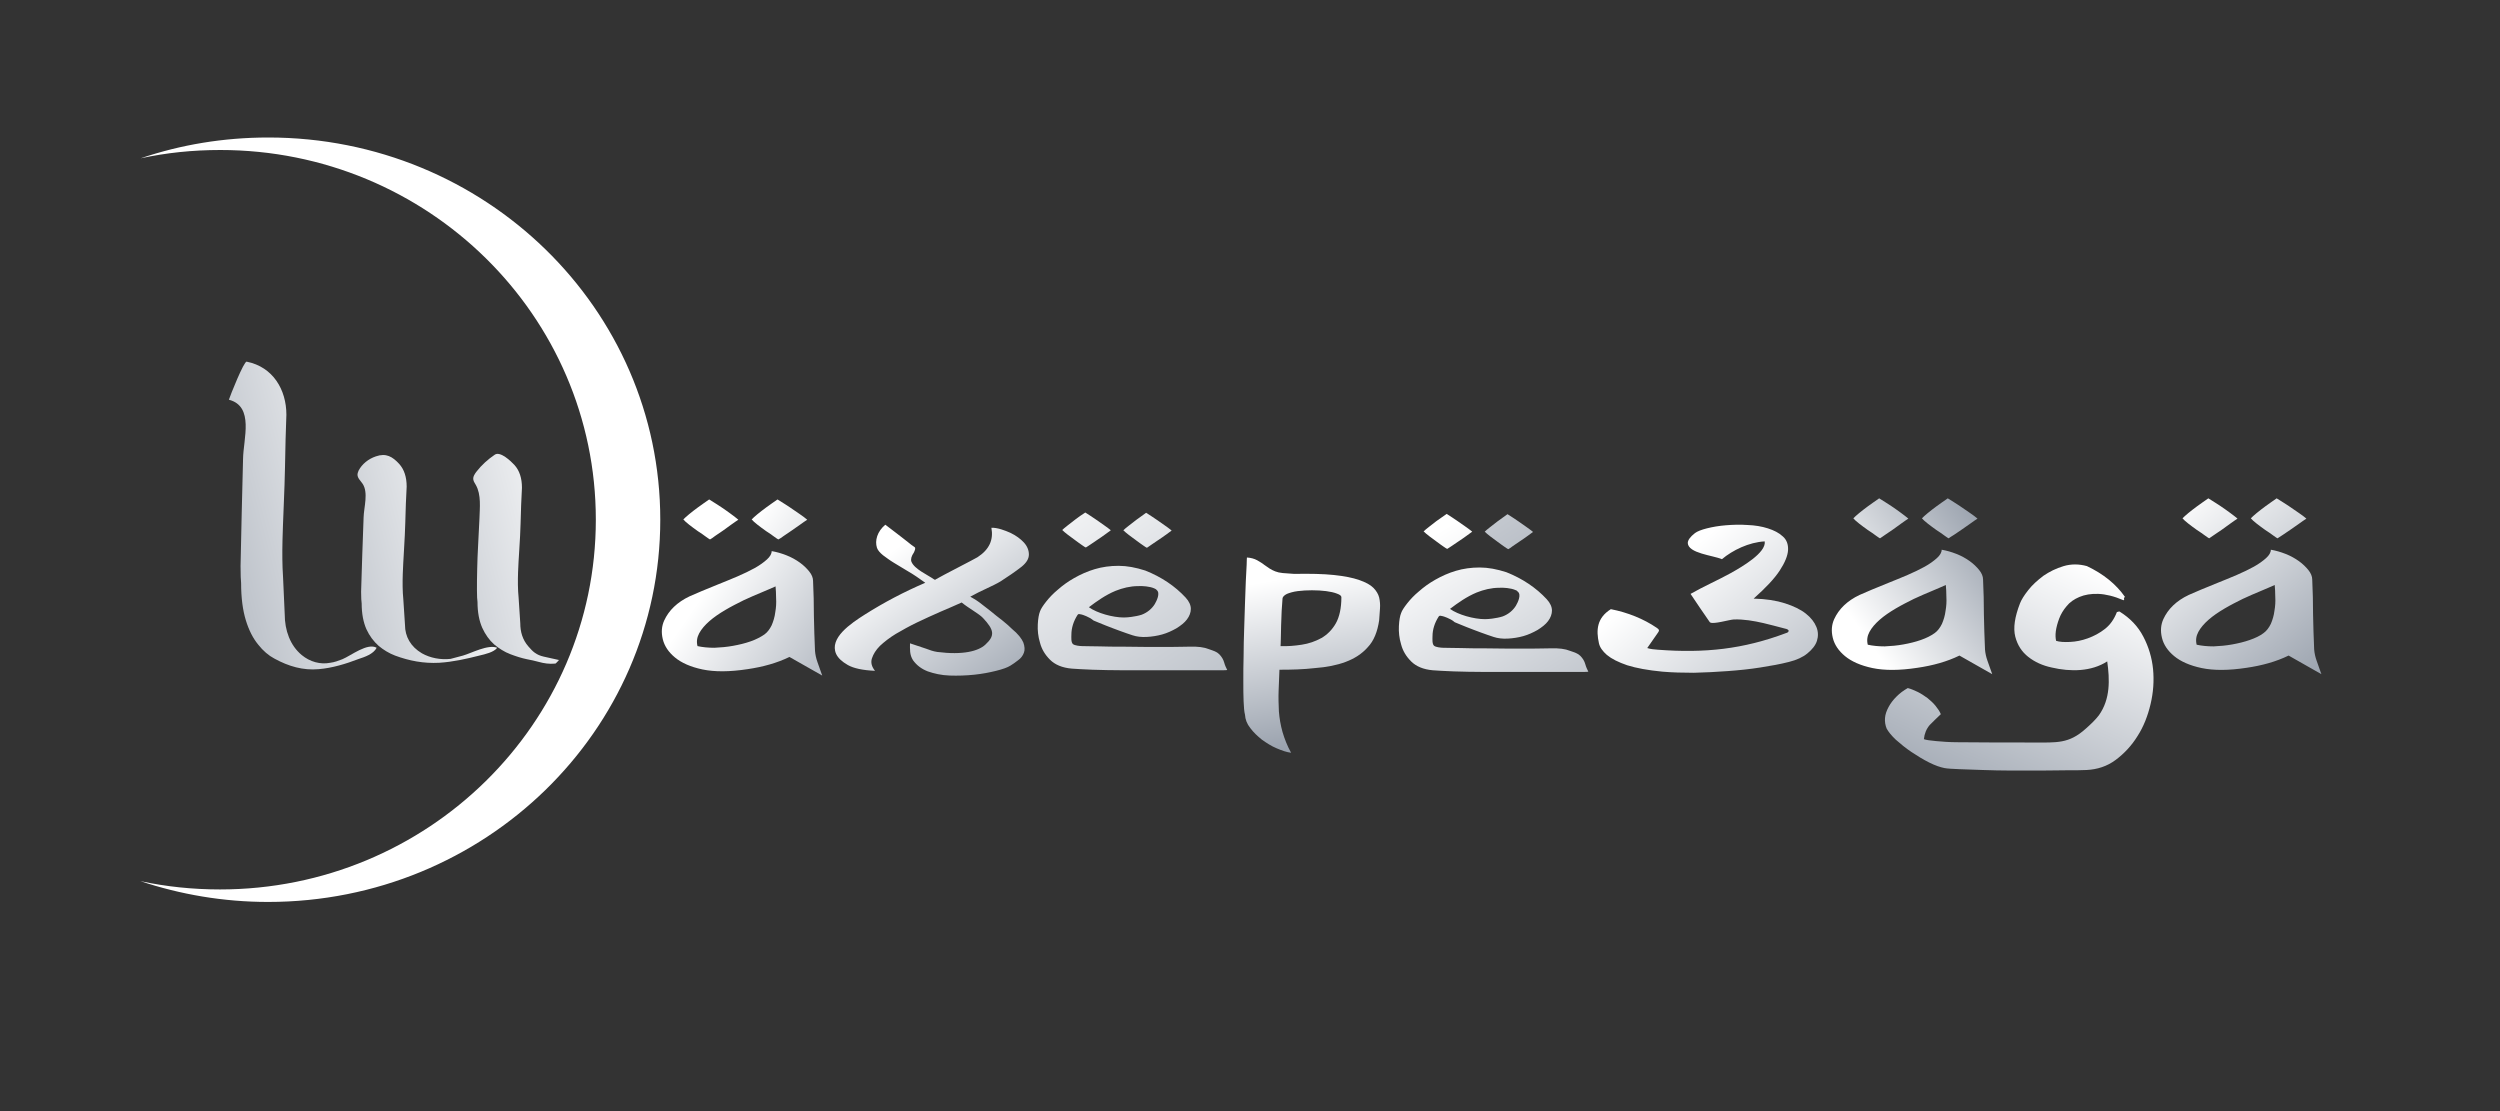 <?xml version="1.0" encoding="utf-8"?>
<!-- Generator: Adobe Illustrator 26.0.2, SVG Export Plug-In . SVG Version: 6.00 Build 0)  -->
<svg version="1.1" xmlns="http://www.w3.org/2000/svg" xmlns:xlink="http://www.w3.org/1999/xlink" x="0px" y="0px"
	 viewBox="0 0 900 400" style="enable-background:new 0 0 900 400;" xml:space="preserve">
<rect x="0" y="0" width="900" height="400" fill="#333333" stroke="none"/>
<style type="text/css">
	.st0{display:none;}
	.st1{display:inline;fill:#252B39;}
	.st2{fill:#FFFFFF;}
	.st3{fill:url(#SVGID_1_);}
	.st4{fill:url(#SVGID_00000176754159526661171680000007800000272962639269_);}
	.st5{fill:url(#SVGID_00000142867907899258181030000005544935947170706343_);}
	.st6{fill:url(#SVGID_00000163767348414334864360000015966762611091719102_);}
	.st7{fill:url(#SVGID_00000143610959067515391390000010925448989936785577_);}
	.st8{fill:url(#SVGID_00000108995112754375736020000005100003204606339512_);}
	.st9{fill:url(#SVGID_00000093886824295397020010000015034734682168509373_);}
	.st10{fill:url(#SVGID_00000048472400757130563220000000862022401873171868_);}
	.st11{fill:url(#SVGID_00000161593903205804341630000012863668688497023631_);}
	.st12{fill:url(#SVGID_00000070834353397929620310000014651475202103563187_);}
	.st13{fill:url(#SVGID_00000047742442484487109580000001589949067936212143_);}
	.st14{fill:url(#SVGID_00000173875673016902515070000016912381670843538321_);}
	.st15{fill:url(#SVGID_00000083066551976608519790000017551666586284589971_);}
	.st16{fill:url(#SVGID_00000011719339286190199070000006754852319942153360_);}
</style>
<g id="Layer_2" class="st0">
	<rect class="st1" width="900" height="400"/>
</g>
<g id="Layer_3">
	<path class="st2" d="M96.6,49.5c-16.1,0-31.6,2.6-46,7.5c9.2-2,18.8-3,28.7-3c74.7,0,135.2,59.6,135.2,133.1
		S153.9,320.2,79.2,320.2c-9.8,0-19.4-1-28.7-3c14.4,4.8,29.9,7.5,46,7.5c78,0,141.2-61.6,141.2-137.6S174.6,49.5,96.6,49.5z"/>
</g>
<g id="Layer_1">
	<linearGradient id="SVGID_1_" gradientUnits="userSpaceOnUse" x1="186.314" y1="191.631" x2="33.122" y2="231.46">
		<stop  offset="0" style="stop-color:#FFFFFF"/>
		<stop  offset="1" style="stop-color:#737E8E"/>
	</linearGradient>
	<path class="st3" d="M166.7,236c3.1-0.9,9-4.1,12.3-2.8c-1.2,1.6-4.3,2.3-6.4,2.8c-4.7,1.2-9.6,2.3-14.5,2.6
		c-5.6,0.3-10.8-0.7-15.9-2.6c-2.1-0.8-4.1-2-5.9-3.5c-1.8-1.6-3.3-3.6-4.4-6c-1.1-2.5-1.7-5.6-1.7-9.3c-0.1-0.6-0.2-2-0.2-4.2
		c0-2.2,0.8-23.9,0.9-26.8c0.1-3.6,1.8-8.9-0.4-12.1c-0.7-1-1.8-2-1.8-3.2c0-0.5,0.2-1,0.4-1.5c1.2-2.3,3.5-4.2,6.2-5.1
		c3.7-1.3,6,0.1,8.4,2.7c1.8,2,2.7,4.7,2.7,8.2c-0.2,3.8-0.4,8.2-0.5,13.1c-0.1,4.9-0.8,14.5-0.9,18.3c-0.1,3.1-0.1,6.2,0.2,9.2
		c0.2,3,0.4,6.1,0.6,9.2c0,4.1,2,7.8,6.1,10.2c3,1.7,6.8,2.4,10.3,2C163.8,236.8,165.3,236.4,166.7,236z"/>
	
		<linearGradient id="SVGID_00000165954010023959386260000010826518505133215157_" gradientUnits="userSpaceOnUse" x1="151.746" y1="172.864" x2="-1.446" y2="212.694">
		<stop  offset="0" style="stop-color:#FFFFFF"/>
		<stop  offset="1" style="stop-color:#737E8E"/>
	</linearGradient>
	<path style="fill:url(#SVGID_00000165954010023959386260000010826518505133215157_);" d="M123.3,237.3c3.1-1.3,9-6,12.3-4.1
		c-1.2,2.3-4.3,3.3-6.4,4c-4.7,1.8-9.6,3.3-14.5,3.7c-5.6,0.5-10.8-1-15.9-3.8c-2.1-1.1-4.1-2.8-5.9-5.1c-1.8-2.2-3.3-5.1-4.4-8.7
		c-1.1-3.6-1.7-8-1.7-13.4c-0.1-0.9-0.2-2.9-0.2-6.1c0-3.2,0.8-34.4,0.9-38.6c0.1-7.2,4.1-18.9-5.1-21.3c0.4-1.3,5.4-13.9,6.4-13.7
		c9.5,1.9,14.3,10.1,14.3,19.1c-0.2,5.5-0.4,11.8-0.5,18.9c-0.1,7.1-0.8,20.9-0.9,26.3c-0.1,4.5-0.1,8.9,0.2,13.3
		c0.2,4.4,0.4,8.8,0.6,13.3c0,5.9,2,11.3,6.1,14.7c3,2.5,6.8,3.5,10.3,2.8C120.4,238.4,121.8,237.9,123.3,237.3z"/>
	
		<linearGradient id="SVGID_00000060029472543572497190000008607559257606493843_" gradientUnits="userSpaceOnUse" x1="217.282" y1="193.842" x2="64.09" y2="233.672">
		<stop  offset="0" style="stop-color:#FFFFFF"/>
		<stop  offset="1" style="stop-color:#737E8E"/>
	</linearGradient>
	<path style="fill:url(#SVGID_00000060029472543572497190000008607559257606493843_);" d="M201.4,237.4c-0.3,0.4-0.6,0.7-1,1.1
		c-0.1,0.1-0.2,0.2-0.3,0.3c-0.1,0.1-0.3,0.1-0.4,0.1c-1.9,0.2-3.9-0.1-5.7-0.6c-1.4-0.4-2.9-0.7-4.4-1c-1.9-0.4-3.8-1-5.9-1.8
		c-2.1-0.8-4-2-5.8-3.5c-1.8-1.6-3.2-3.6-4.3-6c-1.1-2.5-1.7-5.6-1.7-9.3c-0.1-0.6-0.2-2-0.2-4.2c0-2.2,0-4.9,0.1-8.1
		c0-3.2,0.7-14.8,0.8-17.7c0.1-3.8,0.7-8.6-1.3-12.1c-0.3-0.6-0.8-1.2-0.9-1.9c-0.2-1.1,0.5-2.1,1.2-3c1.8-2.3,4-4.3,6.5-6
		c2-1.4,5.9,2.4,7.1,3.7c1.8,2,2.7,4.7,2.7,8.2c-0.2,3.8-0.4,8.2-0.5,13.1c-0.1,4.9-0.8,13.5-0.9,17.3c-0.1,3.1-0.1,6.2,0.2,9.2
		c0.2,3,0.4,6.1,0.6,9.2c0,3,0.8,5.9,2.9,8.3c1.6,1.9,2.9,3.1,5.6,3.7c1.8,0.4,3.6,0.8,5.4,1.2"/>
	
		<linearGradient id="SVGID_00000020365316513065230520000002140815450562158224_" gradientUnits="userSpaceOnUse" x1="321.774" y1="197.94" x2="381.519" y2="277.599">
		<stop  offset="0" style="stop-color:#FFFFFF"/>
		<stop  offset="1" style="stop-color:#737E8E"/>
	</linearGradient>
	<path style="fill:url(#SVGID_00000020365316513065230520000002140815450562158224_);" d="M363.7,191.8c2.1,1,3.7,2.2,4.9,3.5
		c1.2,1.3,1.8,2.8,1.8,4.3c0,1.6-0.9,3-2.6,4.4c-2.3,1.8-4.8,3.5-7.6,5.3c-2.8,1.7-7,3.3-10.9,5.5c0.3,0.2,2,1.1,3.2,2
		c1.2,0.9,2.5,1.9,4,3.1c1.5,1.2,2.9,2.4,4.4,3.5c1.5,1.2,2.6,2.2,3.4,3c2.2,1.8,3.5,3.5,4.1,4.9c0.5,1.4,0.6,2.7,0.2,3.7
		c-0.4,1.1-1.1,2-2.1,2.7c-1,0.8-1.9,1.4-2.7,1.9c-1.1,0.7-2.8,1.3-5.2,1.9c-2.4,0.6-5,1.1-7.9,1.4c-2.9,0.3-5.8,0.4-8.8,0.3
		c-3-0.1-5.6-0.7-7.9-1.5c-2.3-0.9-4-2.2-5.3-4c-1.3-2-1.1-4-1.1-6.1c1.9,0.6,3.8,1.3,5.7,1.9c1.3,0.5,2.7,1,4.1,1.2
		c9.3,1.2,14.8-0.3,17.3-2.6c3.6-3.3,3.2-5.3-0.8-9.6c-1.5-1.6-5-3.4-7.7-5.6c-2.4,1.1-5,2.2-7.8,3.4c-2.8,1.2-5.5,2.5-8.3,3.8
		c-2.7,1.3-5.2,2.7-7.6,4.1c-2.3,1.4-4.2,2.9-5.7,4.3c-1.5,1.5-2.4,3-2.9,4.5c-0.5,1.5-0.1,3,1.1,4.5c-4.4-0.2-7.7-0.9-9.8-2.1
		c-2.1-1.2-3.5-2.5-4.2-4c-2.5-5.7,5.2-10.9,10.4-14.2c6.8-4.3,14-8.1,21.7-11.4c-2.1-1.5-4.2-3-6.5-4.3c-1.7-1-3.3-2-4.8-2.9
		c-1.5-0.9-2.8-1.9-3.9-2.7c-1.1-0.9-1.9-1.8-2.2-2.7c-0.4-1.3-0.4-2.7,0.1-4.2c0.5-1.5,1.5-2.9,2.9-4.1c1.3,0.9,2.3,1.8,3.3,2.5
		c0.9,0.7,1.8,1.4,2.6,2c0.8,0.6,1.5,1.2,2.3,1.8c0.7,0.6,1.5,1.2,2.4,1.8c0.2,0.2,0.2,0.5,0.1,0.9c-0.1,0.4-0.3,0.7-0.4,1
		c-0.9,1.3-1.2,2.4-0.9,3.3c1.1,2.7,5.6,4.6,8.2,6.4c0.1,0.1,0.2,0.1,0.3,0.1c0.2,0,0.3-0.1,0.4-0.2c2.2-1.3,13.6-7.1,14.9-7.9
		c4.3-2.8,5.8-6.3,5-10.6C359.1,189.9,361.9,191,363.7,191.8z"/>
	
		<linearGradient id="SVGID_00000005980427186274113810000007016307270823589301_" gradientUnits="userSpaceOnUse" x1="467.181" y1="207.356" x2="481.822" y2="290.107">
		<stop  offset="0" style="stop-color:#FFFFFF"/>
		<stop  offset="1" style="stop-color:#737E8E"/>
	</linearGradient>
	<path style="fill:url(#SVGID_00000005980427186274113810000007016307270823589301_);" d="M460.6,241.1c-0.1,2.6-0.2,5.2-0.3,7.6
		c-0.1,2.5,0,5,0.1,7.4c0.2,2.5,0.6,4.9,1.3,7.4c0.7,2.4,1.7,5,3.1,7.5c-1.6-0.2-3.3-0.8-5.2-1.6c-1.9-0.8-3.6-1.9-5.3-3.1
		c-1.6-1.3-3-2.6-4.2-4.2c-1.2-1.5-1.8-3.1-1.9-4.8c-0.3-1.1-0.4-2.7-0.5-4.8c-0.1-2.1-0.1-4.6-0.1-7.4c0-2.8,0-5.8,0.1-9
		c0-3.2,0.1-6.4,0.2-9.6c0.1-3.2,0.2-6.3,0.3-9.3c0.1-3,0.2-5.7,0.3-8.1c0.1-2.4,0.2-4.3,0.3-5.8c0-1.5,0.1-2.4,0.1-2.6
		c1.4,0.1,2.6,0.4,3.7,1c1,0.6,1.9,1.1,2.6,1.7c0.7,0.5,1.3,0.9,1.9,1.3c0.6,0.4,1.3,0.7,2,1c0.8,0.3,1.6,0.5,2.7,0.6
		c1,0.1,2.4,0.2,4.1,0.3c5.8-0.1,10.5,0,14.3,0.4c3.8,0.4,6.8,1,9.1,1.8c2.3,0.8,4,1.7,5.1,2.8c1.1,1.1,1.8,2.3,2.1,3.5
		c0.3,1.3,0.4,2.6,0.3,4c-0.1,1.4-0.2,2.8-0.3,4.2c-0.6,4.1-1.9,7.4-4.1,9.7c-2.1,2.4-4.8,4.1-8,5.3c-3.2,1.2-6.9,1.9-10.9,2.2
		C469.2,241,465,241.1,460.6,241.1z M461,232.6c2.5,0.1,5-0.1,7.6-0.5c2.6-0.4,4.9-1.2,7.1-2.4c2.1-1.2,3.9-3,5.2-5.3
		c1.3-2.3,2-5.5,2-9.4c0-0.5-0.5-0.9-1.6-1.3c-1-0.4-2.4-0.7-3.9-0.9c-1.6-0.2-3.3-0.3-5.1-0.3c-1.8,0-3.5,0.1-5.1,0.3
		c-1.6,0.2-2.9,0.6-3.9,1c-1,0.5-1.6,1.1-1.6,1.8c-0.1,1.1-0.2,2.5-0.3,4.3c-0.1,1.8-0.1,3.5-0.2,5.3c0,1.8-0.1,3.4-0.1,4.8
		C461.1,231.4,461,232.3,461,232.6z"/>
	
		<linearGradient id="SVGID_00000096740805801981013230000014398433728105231267_" gradientUnits="userSpaceOnUse" x1="601.336" y1="204.217" x2="689.379" y2="306.346">
		<stop  offset="0" style="stop-color:#FFFFFF"/>
		<stop  offset="1" style="stop-color:#737E8E"/>
	</linearGradient>
	<path style="fill:url(#SVGID_00000096740805801981013230000014398433728105231267_);" d="M634.8,224.3c-3.5-0.8-7-1.4-10.6-1.3
		c-1.7,0.1-7.3,1.8-8.5,1.1c-0.2-0.1-0.2-0.2-0.3-0.3c-2.3-3.3-4.6-6.7-6.8-10c4.7-2.7,9.8-4.9,14.5-7.5c3.9-2.2,12.8-7.3,12.2-11.4
		c-5.7,0.3-11.6,3.2-15.4,6.4c-3.4-1.4-12.1-2.1-12.3-5.8c0-1,0.8-2.2,2.6-3.6c0.8-0.6,2.3-1.2,4.3-1.7c2-0.5,4.3-0.9,6.8-1.1
		c2.5-0.2,5.1-0.3,7.8-0.1c2.7,0.1,5.1,0.5,7.3,1.2c2.2,0.7,4,1.6,5.4,2.9c1.4,1.2,2,2.9,1.9,4.9c-0.1,2-1.1,4.5-3,7.4
		c-1.9,2.9-5,6.2-9.4,10.1c4.4,0.1,8.2,0.7,11.3,1.7c3.1,1,5.6,2.2,7.5,3.7c1.9,1.5,3.1,3.1,3.8,4.8c0.7,1.7,0.7,3.4,0.2,5
		c-0.5,1.6-1.7,3.1-3.4,4.5c-1.7,1.4-3.9,2.4-6.7,3.1c-3.1,0.8-6.5,1.4-10.3,2c-3.8,0.6-7.7,1-11.8,1.3c-4,0.3-8.1,0.5-12.1,0.6
		c-4,0-7.8-0.1-11.3-0.4c-5.3-0.5-9.5-1.3-12.7-2.3c-3.2-1.1-5.6-2.3-7.3-3.7c-1.6-1.4-2.6-2.8-2.9-4.3c-1-4.6-0.8-9,4.3-12.2
		c6.1,1.2,11.8,3.5,16.5,6.7c0.3,0.2,0.7,0.5,0.8,0.8c0.1,0.3-0.1,0.6-0.3,0.9c-1.3,1.9-2.6,3.7-3.9,5.6c1.2,0.4,2.5,0.5,3.8,0.6
		c16.9,1.3,30.8-0.2,46.2-6c0.4-0.1,0.8-0.3,0.9-0.7c0.1-0.5-0.7-0.8-1.3-0.9C639.7,225.5,637.2,224.9,634.8,224.3z"/>
	
		<linearGradient id="SVGID_00000167396123731158572940000006714869226435015610_" gradientUnits="userSpaceOnUse" x1="671.406" y1="229.173" x2="738.119" y2="181.521">
		<stop  offset="0" style="stop-color:#FFFFFF"/>
		<stop  offset="1" style="stop-color:#737E8E"/>
	</linearGradient>
	<path style="fill:url(#SVGID_00000167396123731158572940000006714869226435015610_);" d="M714.6,233.8c0.1,1.3,0.4,2.7,0.9,4.1
		c0.5,1.4,1.1,3,1.7,4.8l-11.8-6.7c-4.5,2.2-9.6,3.6-15.1,4.4c-6.5,1-11.9,1-16.2,0.1c-4.3-0.9-7.6-2.4-9.9-4.3
		c-2.3-1.9-3.8-4.1-4.4-6.6c-0.6-2.5-0.4-4.7,0.5-6.7c1.7-3.7,4.7-6.6,9.1-8.7c1.1-0.5,2.6-1.1,4.4-1.9c1.9-0.8,3.9-1.6,6.1-2.5
		c2.2-0.9,4.5-1.8,6.8-2.8c2.3-1,4.4-2,6.2-3c1.8-1,3.3-2.1,4.4-3.1c1.1-1,1.7-2,1.7-3c1.8,0.3,3.5,0.8,5.3,1.5
		c1.8,0.7,3.4,1.6,4.8,2.6c1.4,1,2.5,2.1,3.4,3.2c0.9,1.1,1.4,2.3,1.4,3.4c0.2,4.2,0.3,8.4,0.3,12.6
		C714.3,225.4,714.4,229.6,714.6,233.8z M676.8,193.8c-0.2-0.1-0.7-0.4-1.5-1c-0.8-0.6-1.8-1.3-2.9-2c-1.1-0.8-2.1-1.5-3.1-2.3
		c-1-0.8-1.7-1.4-2.1-1.9c0.4-0.4,1.1-1.1,2.1-1.9c1-0.8,2-1.6,3.1-2.4c1.3-0.9,2.6-1.9,4.1-2.9c1.5,0.9,3,1.9,4.4,2.8
		c1.2,0.8,2.3,1.6,3.4,2.4c1.1,0.8,2,1.5,2.7,2.1c-0.8,0.5-1.6,1.1-2.6,1.8c-1,0.7-1.9,1.4-2.9,2.1c-1,0.7-1.9,1.3-2.8,1.9
		C677.9,193.1,677.2,193.5,676.8,193.8z M696.5,227.9c1.1-0.8,1.9-1.9,2.6-3.3c0.6-1.4,1.1-3,1.3-4.7c0.3-1.7,0.4-3.3,0.3-5
		c0-1.7-0.1-3.1-0.2-4.3c-1.3,0.6-3,1.3-5.1,2.2c-2,0.8-4.2,1.8-6.4,2.8c-2.2,1.1-4.4,2.2-6.6,3.5c-2.2,1.3-4.1,2.6-5.7,4
		c-1.6,1.4-2.9,2.9-3.7,4.4c-0.8,1.5-1,3-0.6,4.6c1.8,0.4,3.9,0.6,6.1,0.6c2.3-0.1,4.5-0.3,6.7-0.7c2.2-0.4,4.3-0.9,6.3-1.6
		C693.5,229.7,695.1,228.9,696.5,227.9z M701.5,193.8c-0.2-0.1-0.7-0.4-1.5-1c-0.8-0.6-1.8-1.3-2.9-2c-1.1-0.8-2.1-1.5-3.1-2.3
		c-1-0.8-1.7-1.4-2.1-1.9c0.4-0.4,1.1-1.1,2.1-1.9c1-0.8,2-1.6,3.1-2.4c1.3-0.9,2.6-1.9,4.1-2.9c1.5,0.9,3,1.9,4.4,2.8
		c1.2,0.8,2.3,1.6,3.5,2.4c1.2,0.8,2.1,1.5,2.8,2.1c-0.8,0.5-1.6,1.1-2.6,1.8c-1,0.7-2,1.4-3,2.1c-1,0.7-1.9,1.3-2.8,1.9
		C702.5,193.1,701.9,193.5,701.5,193.8z"/>
	
		<linearGradient id="SVGID_00000067947780795725280710000006989209592174749317_" gradientUnits="userSpaceOnUse" x1="258.406" y1="206.184" x2="342.034" y2="263.634">
		<stop  offset="0" style="stop-color:#FFFFFF"/>
		<stop  offset="1" style="stop-color:#737E8E"/>
	</linearGradient>
	<path style="fill:url(#SVGID_00000067947780795725280710000006989209592174749317_);" d="M293.4,234.3c0.1,1.3,0.4,2.7,0.9,4.1
		c0.5,1.4,1.1,3,1.7,4.8l-11.8-6.7c-4.5,2.2-9.6,3.6-15.1,4.4c-6.5,1-11.9,1-16.2,0.1c-4.3-0.9-7.6-2.4-9.9-4.3
		c-2.3-1.9-3.8-4.1-4.4-6.6c-0.6-2.5-0.4-4.7,0.5-6.7c1.7-3.7,4.7-6.6,9.1-8.7c1.1-0.5,2.6-1.1,4.4-1.9c1.9-0.8,3.9-1.6,6.1-2.5
		c2.2-0.9,4.5-1.8,6.8-2.8c2.3-1,4.4-2,6.2-3c1.8-1,3.3-2.1,4.4-3.1c1.1-1,1.7-2,1.7-3c1.8,0.3,3.5,0.8,5.3,1.5
		c1.8,0.7,3.4,1.6,4.8,2.6c1.4,1,2.5,2.1,3.4,3.2c0.9,1.1,1.4,2.3,1.4,3.4c0.2,4.2,0.3,8.4,0.3,12.6
		C293.1,225.9,293.2,230.1,293.4,234.3z M255.6,194.2c-0.2-0.1-0.7-0.4-1.5-1c-0.8-0.6-1.8-1.3-2.9-2c-1.1-0.8-2.1-1.5-3.1-2.3
		c-1-0.8-1.7-1.4-2.1-1.9c0.4-0.4,1.1-1.1,2.1-1.9c1-0.8,2-1.6,3.1-2.4c1.3-0.9,2.6-1.9,4.1-2.9c1.5,0.9,3,1.9,4.4,2.8
		c1.2,0.8,2.3,1.6,3.4,2.4c1.1,0.8,2,1.5,2.7,2.1c-0.8,0.5-1.6,1.1-2.6,1.8c-1,0.7-1.9,1.4-2.9,2.1c-1,0.7-1.9,1.3-2.8,1.9
		C256.6,193.6,256,194,255.6,194.2z M275.2,228.4c1.1-0.8,1.9-1.9,2.6-3.3c0.6-1.4,1.1-3,1.3-4.7c0.3-1.7,0.4-3.3,0.3-5
		c0-1.7-0.1-3.1-0.2-4.3c-1.3,0.6-3,1.3-5.1,2.2c-2,0.8-4.2,1.8-6.4,2.8c-2.2,1.1-4.4,2.2-6.6,3.5c-2.2,1.3-4.1,2.6-5.7,4
		c-1.6,1.4-2.9,2.9-3.7,4.4c-0.8,1.5-1,3-0.6,4.6c1.8,0.4,3.9,0.6,6.1,0.6c2.3-0.1,4.5-0.3,6.7-0.7c2.2-0.4,4.3-0.9,6.3-1.6
		C272.2,230.2,273.9,229.3,275.2,228.4z M280.2,194.2c-0.2-0.1-0.7-0.4-1.5-1c-0.8-0.6-1.8-1.3-2.9-2c-1.1-0.8-2.1-1.5-3.1-2.3
		c-1-0.8-1.7-1.4-2.1-1.9c0.4-0.4,1.1-1.1,2.1-1.9c1-0.8,2-1.6,3.1-2.4c1.3-0.9,2.6-1.9,4.1-2.9c1.5,0.9,3,1.9,4.4,2.8
		c1.2,0.8,2.3,1.6,3.5,2.4c1.2,0.8,2.1,1.5,2.8,2.1c-0.8,0.5-1.6,1.1-2.6,1.8c-1,0.7-2,1.4-3,2.1c-1,0.7-1.9,1.3-2.8,1.9
		C281.3,193.6,280.6,194,280.2,194.2z"/>
	
		<linearGradient id="SVGID_00000159470784376782227360000018242460011903093938_" gradientUnits="userSpaceOnUse" x1="780.691" y1="181.889" x2="855.75" y2="268.762">
		<stop  offset="0" style="stop-color:#FFFFFF"/>
		<stop  offset="1" style="stop-color:#737E8E"/>
	</linearGradient>
	<path style="fill:url(#SVGID_00000159470784376782227360000018242460011903093938_);" d="M833.1,233.8c0.1,1.3,0.4,2.7,0.9,4.1
		c0.5,1.4,1.1,3,1.7,4.8l-11.8-6.7c-4.5,2.2-9.6,3.6-15.1,4.4c-6.5,1-11.9,1-16.2,0.1c-4.3-0.9-7.6-2.4-9.9-4.3
		c-2.3-1.9-3.8-4.1-4.4-6.6c-0.6-2.5-0.4-4.7,0.5-6.7c1.7-3.7,4.7-6.6,9.1-8.7c1.1-0.5,2.6-1.1,4.4-1.9c1.9-0.8,3.9-1.6,6.1-2.5
		c2.2-0.9,4.5-1.8,6.8-2.8c2.3-1,4.4-2,6.2-3c1.8-1,3.3-2.1,4.4-3.1c1.1-1,1.7-2,1.7-3c1.8,0.3,3.5,0.8,5.3,1.5
		c1.8,0.7,3.4,1.6,4.8,2.6c1.4,1,2.5,2.1,3.4,3.2c0.9,1.1,1.4,2.3,1.4,3.4c0.2,4.2,0.3,8.4,0.3,12.6
		C832.8,225.4,832.9,229.6,833.1,233.8z M795.3,193.8c-0.2-0.1-0.7-0.4-1.5-1c-0.8-0.6-1.8-1.3-2.9-2c-1.1-0.8-2.1-1.5-3.1-2.3
		c-1-0.8-1.7-1.4-2.1-1.9c0.4-0.4,1.1-1.1,2.1-1.9c1-0.8,2-1.6,3.1-2.4c1.3-0.9,2.6-1.9,4.1-2.9c1.5,0.9,3,1.9,4.4,2.8
		c1.2,0.8,2.3,1.6,3.4,2.4c1.1,0.8,2,1.5,2.7,2.1c-0.8,0.5-1.6,1.1-2.6,1.8c-1,0.7-1.9,1.4-2.9,2.1c-1,0.7-1.9,1.3-2.8,1.9
		C796.3,193.1,795.7,193.5,795.3,193.8z M814.9,227.9c1.1-0.8,1.9-1.9,2.6-3.3c0.6-1.4,1.1-3,1.3-4.7c0.3-1.7,0.4-3.3,0.3-5
		c0-1.7-0.1-3.1-0.2-4.3c-1.3,0.6-3,1.3-5.1,2.2c-2,0.8-4.2,1.8-6.4,2.8c-2.2,1.1-4.4,2.2-6.6,3.5c-2.2,1.3-4.1,2.6-5.7,4
		c-1.6,1.4-2.9,2.9-3.7,4.4c-0.8,1.5-1,3-0.6,4.6c1.8,0.4,3.9,0.6,6.1,0.6c2.3-0.1,4.5-0.3,6.7-0.7c2.2-0.4,4.3-0.9,6.3-1.6
		C811.9,229.7,813.6,228.9,814.9,227.9z M819.9,193.8c-0.2-0.1-0.7-0.4-1.5-1c-0.8-0.6-1.8-1.3-2.9-2c-1.1-0.8-2.1-1.5-3.1-2.3
		c-1-0.8-1.7-1.4-2.1-1.9c0.4-0.4,1.1-1.1,2.1-1.9c1-0.8,2-1.6,3.1-2.4c1.3-0.9,2.6-1.9,4.1-2.9c1.5,0.9,3,1.9,4.4,2.8
		c1.2,0.8,2.3,1.6,3.5,2.4c1.2,0.8,2.1,1.5,2.8,2.1c-0.8,0.5-1.6,1.1-2.6,1.8c-1,0.7-2,1.4-3,2.1s-1.9,1.3-2.8,1.9
		C821,193.1,820.3,193.5,819.9,193.8z"/>
	<g>
		
			<linearGradient id="SVGID_00000108295967420825940290000013498069982415017097_" gradientUnits="userSpaceOnUse" x1="366.236" y1="171.562" x2="488.558" y2="357.464">
			<stop  offset="0" style="stop-color:#FFFFFF"/>
			<stop  offset="1" style="stop-color:#737E8E"/>
		</linearGradient>
		<path style="fill:url(#SVGID_00000108295967420825940290000013498069982415017097_);" d="M391,221.8c-0.7-0.3-1.5-0.6-2.3-0.7
			c-0.1,0-0.3-0.1-0.4,0c-0.2,0-0.3,0.2-0.4,0.3c-1.4,2.2-2.2,4.6-2.2,7.1c0,0.8-0.2,2.8,0.6,3.4c0.6,0.5,2.5,0.7,3.3,0.7
			c1.7,0,3.8,0.1,6.3,0.1c2.5,0.1,5.2,0.1,8.2,0.1c3,0,5.9,0.1,8.9,0.1c3,0,5.8,0,8.4,0c2.7,0,4.9-0.1,6.8-0.1c3-0.1,5.3,0.2,7,0.9
			c1.7,0.6,2.8,0.9,3.7,1.8c0.9,0.9,1.5,1.9,1.8,3c0.3,1.1,0.7,1.9,1.1,2.7c-0.3,0.1-1.6,0.1-4,0.1c-2.4,0-5.4,0-9,0
			c-3.6,0-7.5,0-11.8,0c-4.3,0-8.5,0-12.6,0c-4.1,0-7.8-0.1-11.1-0.2c-3.3-0.1-5.8-0.3-7.5-0.4c-3.4-0.3-6-1.4-7.8-3.2
			c-1.8-1.8-3-3.8-3.6-6.1c-0.7-2.3-0.9-4.5-0.8-6.6c0.1-2.1,0.4-3.7,0.8-4.7c0.3-0.9,1.1-2.1,2.2-3.5c1.1-1.4,2.5-2.9,4.2-4.3
			c1.7-1.5,3.6-2.9,5.9-4.2c2.3-1.3,4.7-2.4,7.4-3.2c2.7-0.8,5.5-1.2,8.6-1.2c3,0,6.2,0.6,9.6,1.7c5.8,2.3,10.7,5.6,14.5,9.7
			c1.3,1.4,1.9,2.8,1.9,4.1c0,1.3-0.5,2.6-1.4,3.8c-0.9,1.2-2.2,2.2-3.8,3.2c-1.6,0.9-3.3,1.7-5.1,2.2c-1.8,0.5-3.7,0.8-5.6,0.9
			c-1.9,0.1-3.6-0.1-5.1-0.6c-1.3-0.4-2.9-1-4.6-1.6c-1.7-0.6-3.4-1.3-5-1.9c-1.6-0.6-3.1-1.3-4.4-1.8
			C392.7,222.6,391.9,222.2,391,221.8z M390.7,184.5c1.3,0.8,2.6,1.7,3.8,2.5c1,0.7,2,1.4,3,2.1c1,0.7,1.8,1.3,2.4,1.8
			c-0.7,0.5-1.4,1-2.2,1.6c-0.8,0.6-1.7,1.2-2.6,1.8c-0.9,0.6-1.7,1.2-2.5,1.7c-0.8,0.5-1.3,0.9-1.7,1.1c-0.1,0-0.6-0.3-1.3-0.8
			c-0.7-0.5-1.6-1.1-2.5-1.8c-0.9-0.7-1.8-1.3-2.7-2c-0.9-0.7-1.5-1.2-2-1.7c0.4-0.4,1-0.9,1.9-1.6c0.9-0.7,1.8-1.4,2.7-2.1
			C388.2,186.2,389.4,185.3,390.7,184.5z M415.5,211.8c-1.6-0.7-4.2-0.9-5.8-0.8c-2.8,0-5.6,0.7-8.1,1.7c-3.6,1.5-6.7,3.7-9.6,5.9
			c2.9,2.1,8.6,3.7,12.6,3.7c0.9,0,1.7-0.1,2.6-0.2c1.3-0.2,2.6-0.4,3.8-0.8c2.1-0.8,3.7-2.2,4.7-3.8c0.7-1.2,2.1-4,0.7-5.1
			C416.2,212.1,415.9,212,415.5,211.8z"/>
		
			<linearGradient id="SVGID_00000060735602089562254700000002173658913729728651_" gradientUnits="userSpaceOnUse" x1="392.731" y1="159.788" x2="505.182" y2="330.688">
			<stop  offset="0" style="stop-color:#FFFFFF"/>
			<stop  offset="1" style="stop-color:#737E8E"/>
		</linearGradient>
		<path style="fill:url(#SVGID_00000060735602089562254700000002173658913729728651_);" d="M412.9,197.2c-0.1,0-0.6-0.3-1.3-0.8
			c-0.7-0.5-1.6-1.1-2.5-1.8c-0.9-0.7-1.8-1.3-2.7-2c-0.9-0.7-1.5-1.2-2-1.7c0.4-0.4,1-0.9,1.9-1.6c0.9-0.7,1.8-1.4,2.7-2.1
			c1.1-0.8,2.3-1.7,3.6-2.6c1.3,0.8,2.6,1.7,3.8,2.5c1,0.7,2,1.4,3,2.1c1,0.7,1.8,1.3,2.4,1.8c-0.7,0.5-1.4,1-2.2,1.6
			c-0.8,0.6-1.7,1.2-2.6,1.8c-0.9,0.6-1.7,1.2-2.5,1.7S413.3,197,412.9,197.2"/>
	</g>
	<g>
		
			<linearGradient id="SVGID_00000014624006722081512980000003766493645527275440_" gradientUnits="userSpaceOnUse" x1="512.273" y1="194.875" x2="601.838" y2="338.18">
			<stop  offset="0" style="stop-color:#FFFFFF"/>
			<stop  offset="1" style="stop-color:#737E8E"/>
		</linearGradient>
		<path style="fill:url(#SVGID_00000014624006722081512980000003766493645527275440_);" d="M521,222.4c-0.7-0.3-1.5-0.6-2.3-0.7
			c-0.1,0-0.3-0.1-0.4,0c-0.2,0-0.3,0.2-0.4,0.3c-1.4,2.2-2.2,4.6-2.2,7.1c0,0.8-0.2,2.8,0.6,3.4c0.6,0.5,2.5,0.7,3.3,0.7
			c1.7,0,3.8,0.1,6.3,0.1c2.5,0.1,5.2,0.1,8.2,0.1c3,0,5.9,0.1,8.9,0.1c3,0,5.8,0,8.4,0c2.7,0,4.9-0.1,6.8-0.1c3-0.1,5.3,0.2,7,0.9
			c1.7,0.6,2.8,0.9,3.7,1.8c0.9,0.9,1.5,1.9,1.8,3c0.3,1.1,0.7,1.9,1.1,2.7c-0.3,0.1-1.6,0.1-4,0.1c-2.4,0-5.4,0-9,0
			c-3.6,0-7.5,0-11.8,0c-4.3,0-8.5,0-12.6,0c-4.1,0-7.8-0.1-11.1-0.2c-3.3-0.1-5.8-0.3-7.5-0.4c-3.4-0.3-6-1.4-7.8-3.2
			c-1.8-1.8-3-3.8-3.6-6.1c-0.7-2.3-0.9-4.5-0.8-6.6c0.1-2.1,0.4-3.7,0.8-4.7c0.3-0.9,1.1-2.1,2.2-3.5s2.5-2.9,4.2-4.3
			c1.7-1.5,3.6-2.9,5.9-4.2c2.3-1.3,4.7-2.4,7.4-3.2c2.7-0.8,5.5-1.2,8.6-1.2c3,0,6.2,0.6,9.6,1.7c5.8,2.3,10.7,5.6,14.5,9.7
			c1.3,1.4,1.9,2.8,1.9,4.1c0,1.3-0.5,2.6-1.4,3.8c-0.9,1.2-2.2,2.2-3.8,3.2c-1.6,0.9-3.3,1.7-5.1,2.2c-1.8,0.5-3.7,0.8-5.6,0.9
			c-1.9,0.1-3.6-0.1-5.1-0.6c-1.3-0.4-2.9-1-4.6-1.6c-1.7-0.6-3.4-1.3-5-1.9c-1.6-0.6-3.1-1.3-4.4-1.8
			C522.8,223.2,521.9,222.8,521,222.4z M520.8,185c1.3,0.8,2.6,1.7,3.8,2.5c1,0.7,2,1.4,3,2.1c1,0.7,1.8,1.3,2.4,1.8
			c-0.7,0.5-1.4,1-2.2,1.6c-0.8,0.6-1.7,1.2-2.6,1.8c-0.9,0.6-1.7,1.2-2.5,1.7c-0.8,0.5-1.3,0.9-1.7,1.1c-0.1,0-0.6-0.3-1.3-0.8
			c-0.7-0.5-1.6-1.1-2.5-1.8c-0.9-0.7-1.8-1.3-2.7-2c-0.9-0.7-1.5-1.2-2-1.7c0.4-0.4,1-0.9,1.9-1.6c0.9-0.7,1.8-1.4,2.7-2.1
			C518.3,186.8,519.5,185.9,520.8,185z M545.5,212.4c-1.6-0.7-4.2-0.9-5.8-0.8c-2.8,0-5.6,0.7-8.1,1.7c-3.6,1.5-6.7,3.7-9.6,5.9
			c2.9,2.1,8.6,3.7,12.6,3.7c0.9,0,1.7-0.1,2.6-0.2c1.3-0.2,2.6-0.4,3.8-0.8c2.1-0.8,3.7-2.2,4.7-3.8c0.7-1.2,2.1-4,0.7-5.1
			C546.2,212.7,545.9,212.5,545.5,212.4z"/>
		
			<linearGradient id="SVGID_00000050643593261346279250000016229783336407376299_" gradientUnits="userSpaceOnUse" x1="492.226" y1="113.934" x2="604.677" y2="284.835">
			<stop  offset="0" style="stop-color:#FFFFFF"/>
			<stop  offset="1" style="stop-color:#737E8E"/>
		</linearGradient>
		<path style="fill:url(#SVGID_00000050643593261346279250000016229783336407376299_);" d="M543,197.7c-0.1,0-0.6-0.3-1.3-0.8
			c-0.7-0.5-1.6-1.1-2.5-1.8c-0.9-0.7-1.8-1.3-2.7-2c-0.9-0.7-1.5-1.2-2-1.7c0.4-0.4,1-0.9,1.9-1.6c0.9-0.7,1.8-1.4,2.7-2.1
			c1.1-0.8,2.3-1.7,3.6-2.6c1.3,0.8,2.6,1.7,3.8,2.5c1,0.7,2,1.4,3,2.1c1,0.7,1.8,1.3,2.4,1.8c-0.7,0.5-1.4,1-2.2,1.6
			c-0.8,0.6-1.7,1.2-2.6,1.8c-0.9,0.6-1.7,1.2-2.5,1.7C543.9,197.2,543.3,197.5,543,197.7"/>
	</g>
	
		<linearGradient id="SVGID_00000013871657363043613330000010621684730595513524_" gradientUnits="userSpaceOnUse" x1="750.62" y1="202.93" x2="691.583" y2="334.421">
		<stop  offset="0" style="stop-color:#FFFFFF"/>
		<stop  offset="1" style="stop-color:#737E8E"/>
	</linearGradient>
	<path style="fill:url(#SVGID_00000013871657363043613330000010621684730595513524_);" d="M764.5,216.1c-3.5-1.5-6.5-2.2-9.1-2.3
		c-2.6-0.1-4.9,0.3-6.8,1.1c-1.9,0.8-3.5,1.9-4.6,3.3c-1.2,1.4-2.1,2.9-2.7,4.5c-0.6,1.6-1,3.1-1.2,4.5c-0.2,1.5-0.1,2.6,0.1,3.5
		c1.2,0.4,2.9,0.5,5,0.4c2.1-0.1,4.2-0.5,6.4-1.3c2.2-0.8,4.3-1.9,6.2-3.4c1.9-1.5,3.3-3.5,4.3-6.1c0.2,0,0.4,0,0.5-0.1
		c0.2-0.1,0.4-0.1,0.5,0c3.7,2.3,6.6,5.3,8.5,9c1.9,3.6,3.1,7.6,3.5,11.7c0.4,4.2,0.1,8.4-0.9,12.6c-1,4.2-2.5,8.1-4.7,11.5
		c-2.1,3.4-4.8,6.3-7.9,8.6c-3.1,2.3-6.6,3.4-10.4,3.6c-1.8,0.1-4.1,0.1-7,0.1c-2.9,0-6.1,0.1-9.6,0.1c-3.5,0-7,0-10.6,0
		c-3.6,0-7-0.1-10.2-0.2c-3.2-0.1-6-0.2-8.5-0.3c-2.5-0.1-4.3-0.2-5.3-0.4c-1.5-0.3-3.3-0.9-5.5-2c-2.2-1.1-4.3-2.4-6.4-3.8
		c-2.1-1.4-3.9-2.9-5.6-4.4c-1.6-1.5-2.7-2.9-3.3-4c-0.5-1.2-0.7-2.5-0.6-3.8c0.1-1.4,0.6-2.7,1.3-4c0.7-1.3,1.6-2.5,2.8-3.7
		c1.2-1.2,2.5-2.2,4.1-3.1c1.2,0.3,2.3,0.8,3.6,1.4c1.2,0.6,2.4,1.4,3.5,2.2c1.1,0.9,2.1,1.8,2.9,2.8c0.8,1,1.5,2,1.9,3
		c-1.4,1.3-2.7,2.6-4,3.9c-1.2,1.4-1.9,3.1-2.1,5.1c0.8,0.3,2.3,0.5,4.5,0.7c2.2,0.2,4.7,0.4,7.6,0.4c9.1,0.1,18.1,0.1,27.2,0.1
		c8.6,0,12.9,0.5,19-5c1.7-1.5,3.4-3.1,4.7-4.8c4.2-5.9,3.9-12.9,3-19.4c-5.7,3.7-13.2,3.8-20,2.2c-3.3-0.7-6.1-2-8.4-3.8
		c-2.3-1.8-3.9-4.2-4.7-7.3c-0.8-3.1-0.2-7.1,1.7-12c0.5-1.3,1.5-2.9,3-4.8c1.5-1.9,3.3-3.5,5.4-5.1c2.2-1.5,4.6-2.7,7.3-3.5
		c2.7-0.8,5.5-0.8,8.4,0c5.9,2.8,10.5,6.5,13.7,11.1c-0.2,0.1-0.3,0.3-0.4,0.4C764.8,215.8,764.7,215.9,764.5,216.1z"/>
</g>
</svg>
